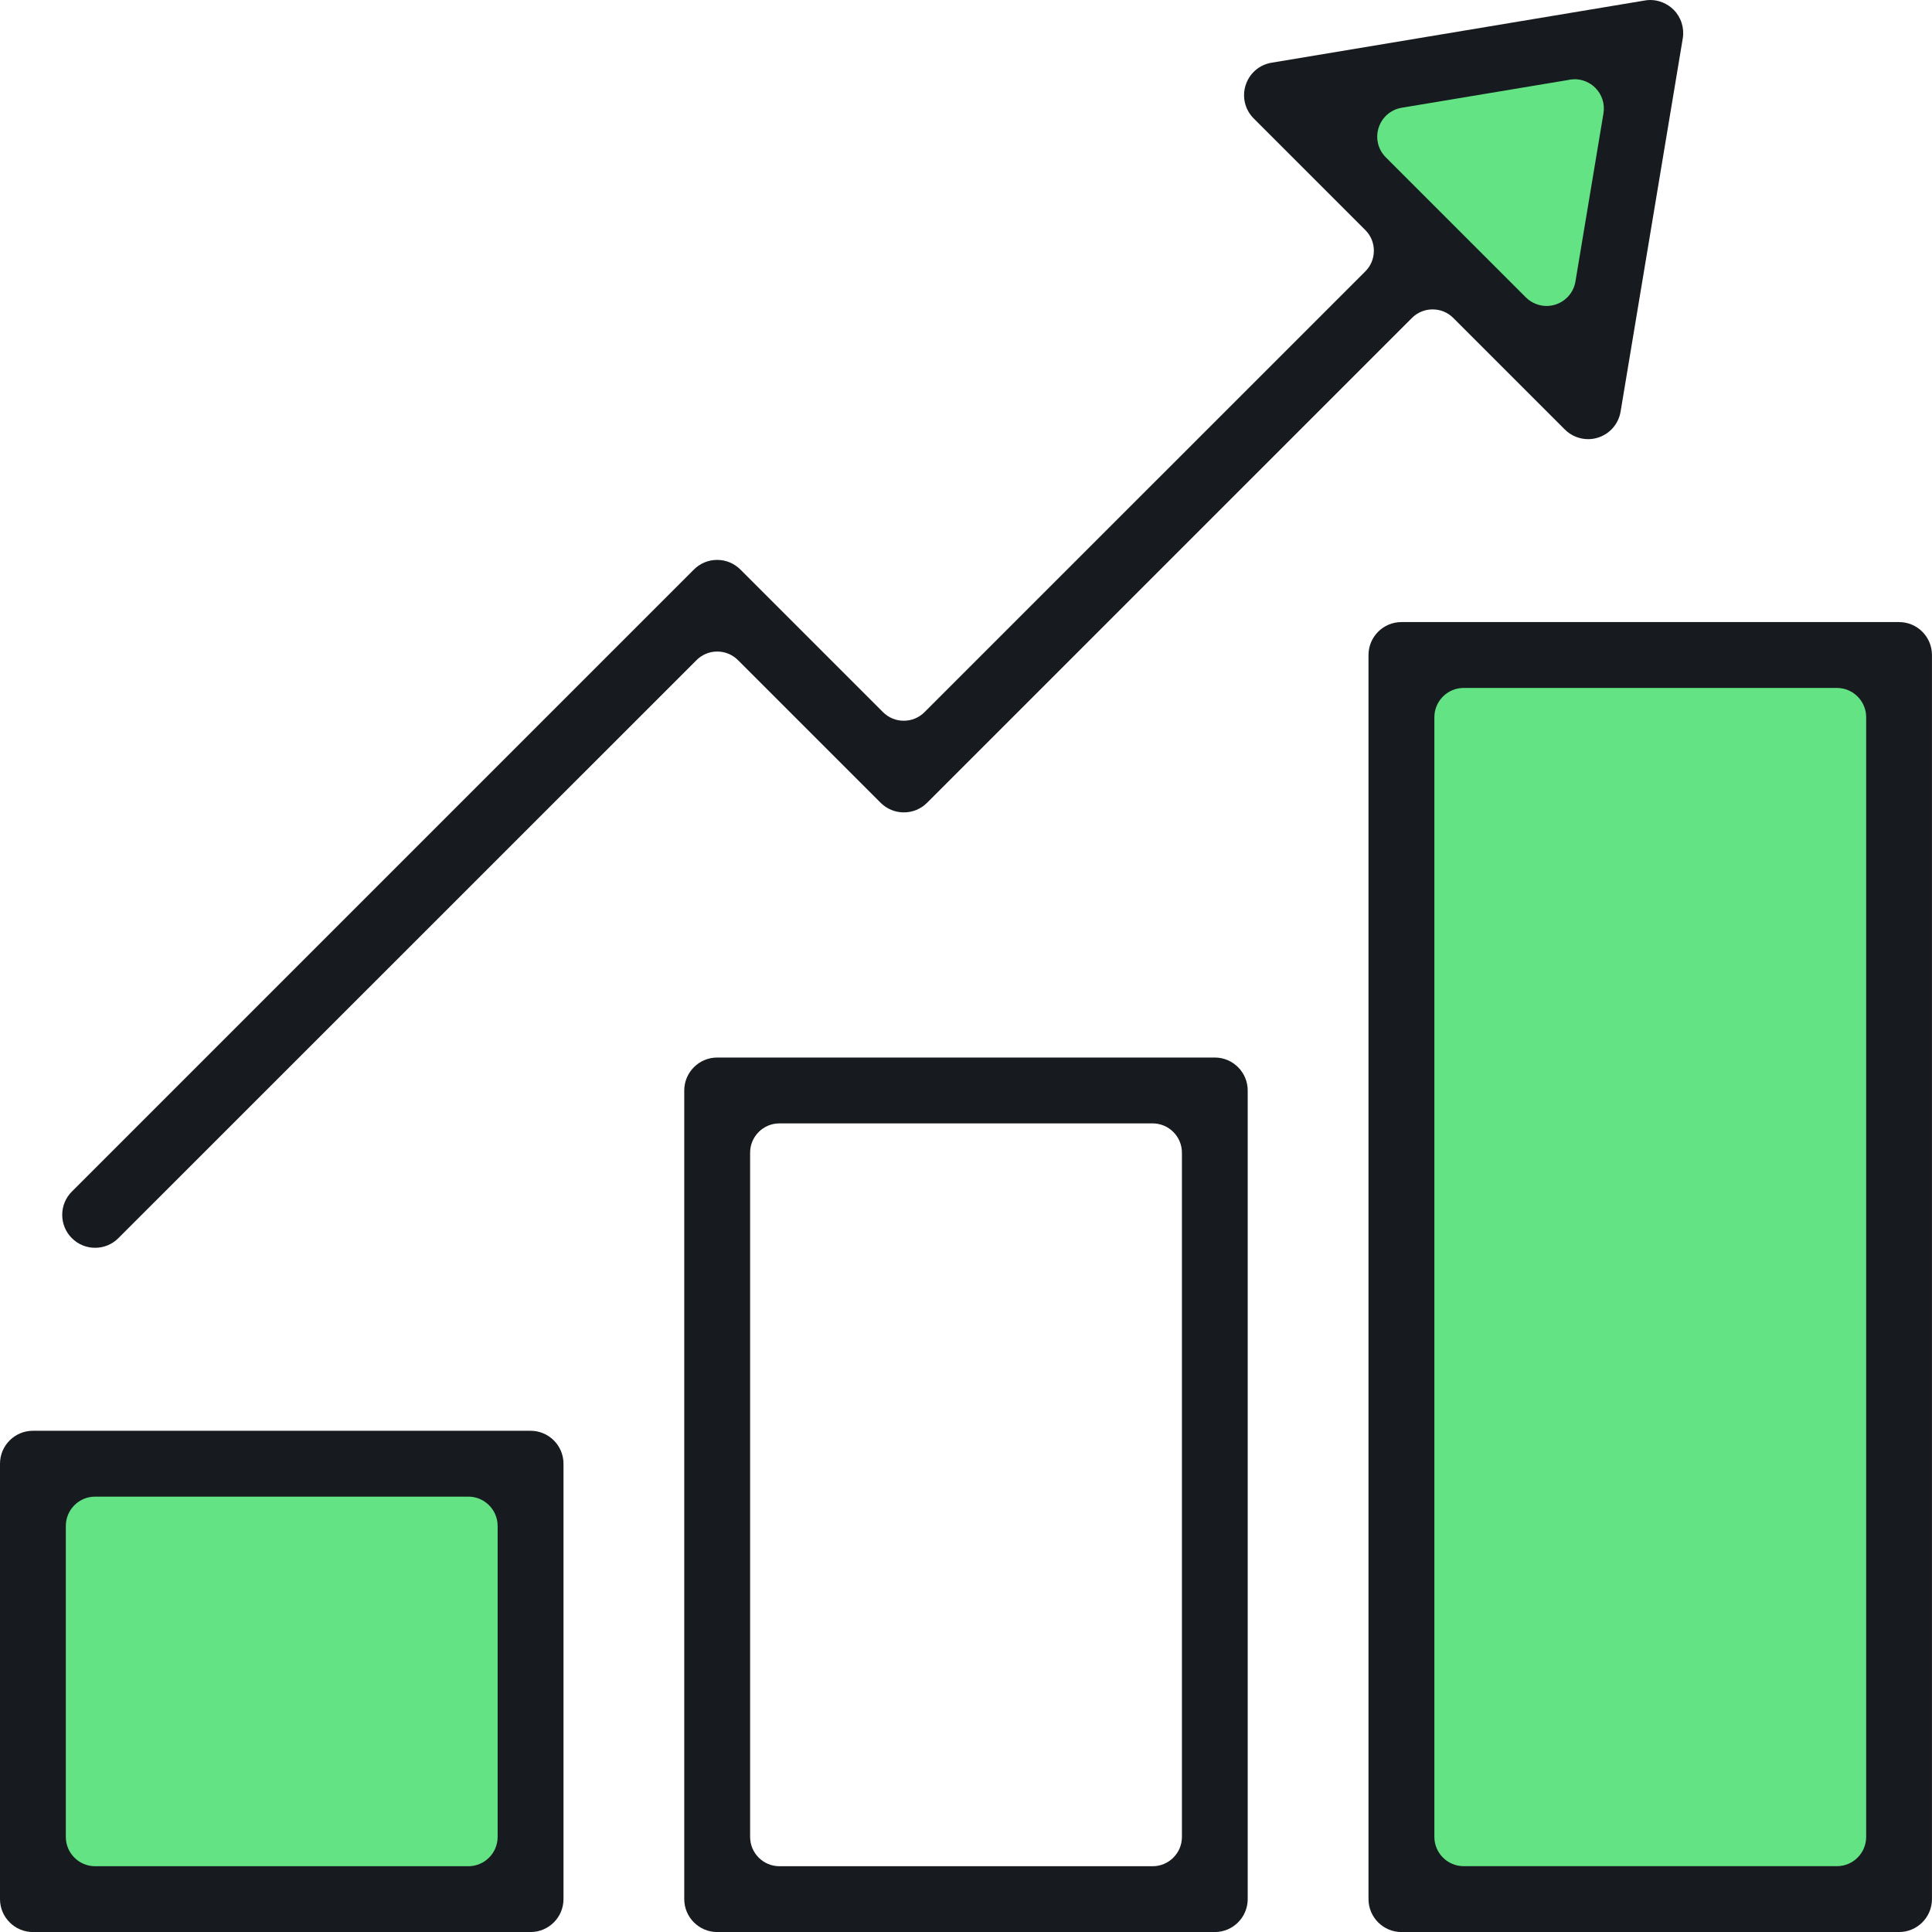 <?xml version="1.0" encoding="UTF-8"?><svg id="b" xmlns="http://www.w3.org/2000/svg" viewBox="0 0 43.999 44"><defs><style>.d{fill:#63e384;}.e{fill:#171a1e;}</style></defs><g id="c"><rect class="d" x=".937" y="33.108" width="11.457" height="9.774"/><rect class="d" x="31.968" y="15.054" width="11.158" height="27.828"/><polygon class="d" points="29.484 2.389 37.441 .882 35.959 9.068 29.484 2.389"/><path class="e" d="M.75,44c-.413,0-.75-.337-.75-.75v-9.916c0-.414.337-.75.75-.75h11.333c.413,0,.75.336.75.75v9.916c0,.413-.336.75-.75.75H.75ZM2.166,34.084c-.368,0-.667.299-.667.667v7.083c0,.368.299.667.667.667h8.5c.368,0,.667-.299.667-.667v-7.083c0-.368-.3-.667-.667-.667H2.166Z"/><path class="e" d="M16.333,44c-.413,0-.75-.337-.75-.75v-18.416c0-.413.337-.75.75-.75h11.333c.413,0,.749.337.749.75v18.416c0,.413-.336.75-.749.75h-11.333ZM17.75,25.584c-.368,0-.667.299-.667.667v15.583c0,.368.3.667.667.667h8.5c.368,0,.667-.299.667-.667v-15.583c0-.368-.3-.667-.667-.667h-8.5Z"/><path class="e" d="M31.916,44c-.413,0-.75-.337-.75-.75V14.917c0-.414.337-.75.75-.75h11.333c.413,0,.749.336.749.75v28.333c0,.413-.336.75-.749.75h-11.333ZM33.333,15.667c-.368,0-.667.299-.667.667v25.499c0,.368.3.667.667.667h8.5c.368,0,.667-.299.667-.667v-25.499c0-.368-.3-.667-.667-.667h-8.5Z"/><path class="e" d="M2.166,28.417c-.2,0-.388-.078-.53-.22-.141-.141-.219-.33-.219-.53s.078-.389.219-.53l14.166-14.166c.142-.142.33-.22.53-.22s.388.078.53.22l3.248,3.248c.127.126.294.195.472.195s.346-.069.472-.195l10.039-10.038c.126-.125.195-.293.195-.471s-.069-.346-.196-.472l-2.54-2.54c-.2-.2-.27-.491-.184-.759.086-.269.312-.465.591-.511L37.46.011c.043-.007.084-.011.124-.011.196,0,.388.081.53.221.17.17.248.414.209.654l-1.416,8.499c-.047.278-.242.505-.511.591-.074.024-.151.036-.229.036-.198,0-.391-.08-.53-.22l-2.54-2.54c-.126-.126-.293-.195-.471-.195s-.346.069-.472.196l-11.04,11.039c-.141.142-.33.22-.53.22s-.388-.078-.53-.22l-3.248-3.248c-.127-.126-.294-.195-.472-.195s-.345.069-.471.195L2.696,28.197c-.141.142-.33.22-.53.22ZM35.748,1.816l-3.826.638c-.248.041-.449.216-.525.455-.077.238-.014.497.163.674l3.19,3.19c.124.124.296.195.471.195.068,0,.137-.011.203-.032.24-.077.414-.278.455-.526l.638-3.829c.036-.212-.034-.43-.187-.582-.123-.124-.295-.195-.471-.195-.011,0-.1.007-.111.009Z"/></g></svg>